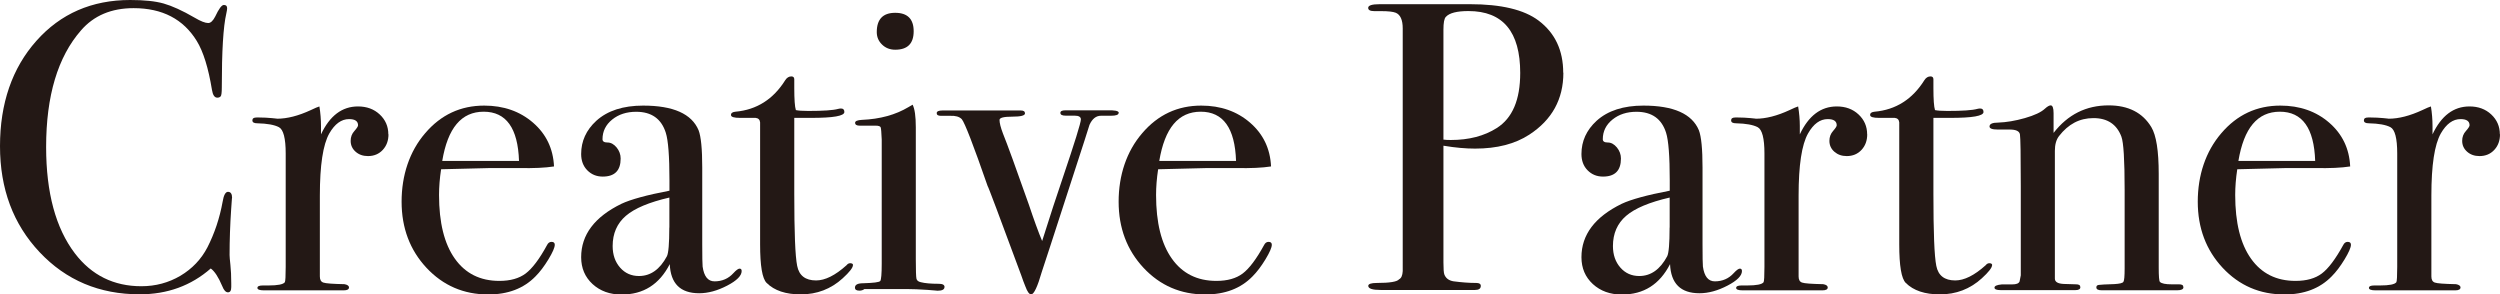 <?xml version="1.0" encoding="UTF-8"?><svg id="_レイヤー_2" xmlns="http://www.w3.org/2000/svg" viewBox="0 0 327.88 38.62"><defs><style>.cls-1{fill:#231815;}</style></defs><g id="_原稿"><g><path class="cls-1" d="M30.43,25.96c0-.07-.04,.41-.11,1.45-.14,2.08-.21,4.09-.21,6.03,0,.22,.04,.66,.11,1.32,.07,.66,.11,1.46,.11,2.4v.48c0,.47-.14,.7-.43,.7s-.54-.27-.75-.81c-.5-1.19-1.01-1.96-1.51-2.32-2.58,2.26-5.69,3.39-9.32,3.39-5.28,0-9.65-1.84-13.12-5.52S0,24.77,0,19.17,1.59,8.93,4.77,5.36C7.94,1.79,12.05,0,17.07,0c1.83,0,3.29,.15,4.39,.46,1.09,.31,2.45,.92,4.07,1.86,.79,.47,1.38,.7,1.78,.7,.32,0,.63-.29,.92-.86,.47-1,.84-1.51,1.13-1.51s.43,.14,.43,.43c0,.14-.04,.38-.11,.7-.4,1.72-.59,4.95-.59,9.69,0,.68-.05,1.08-.16,1.18-.11,.11-.25,.16-.43,.16-.36,0-.59-.34-.7-1.02-.47-2.87-1.13-5.01-1.99-6.41-1.76-2.87-4.52-4.31-8.29-4.31-2.91,0-5.21,.97-6.89,2.91-3.05,3.48-4.58,8.58-4.58,15.3,0,6,1.26,10.65,3.77,13.95,2.19,2.87,5.1,4.31,8.72,4.31,1.87,0,3.57-.46,5.12-1.37,1.54-.92,2.73-2.16,3.55-3.74,.93-1.83,1.6-3.82,1.99-5.98,.14-.86,.38-1.29,.7-1.29,.36,0,.54,.27,.54,.81Z"/><path class="cls-1" d="M50.95,17.61c0,.83-.25,1.51-.75,2.05-.5,.54-1.15,.81-1.94,.81-.65,0-1.19-.19-1.62-.57s-.65-.85-.65-1.43c0-.5,.16-.93,.49-1.29,.32-.36,.48-.61,.48-.75,0-.54-.4-.81-1.18-.81-1.01,0-1.87,.63-2.59,1.88-.83,1.46-1.24,4.18-1.24,8.15v10.61c0,.43,.15,.7,.46,.8,.3,.11,1.23,.18,2.77,.21,.39,.07,.59,.22,.59,.43,0,.25-.23,.38-.7,.38h-10.45c-.57,0-.86-.11-.86-.32s.23-.32,.7-.32h.75c1.22,0,1.94-.14,2.15-.43,.07-.14,.11-.81,.11-2v-14.89c0-1.98-.3-3.13-.89-3.44-.59-.31-1.53-.48-2.83-.51-.43,0-.65-.12-.65-.38s.18-.38,.54-.38h.38c.54,0,1.08,.03,1.62,.08,.54,.05,.77,.08,.7,.08,1.33,0,2.8-.38,4.42-1.13l.7-.32,.43-.16c.14,.86,.21,1.72,.21,2.58v1.08c1.15-2.44,2.76-3.66,4.85-3.66,1.15,0,2.1,.35,2.85,1.05s1.13,1.57,1.13,2.61Z"/><path class="cls-1" d="M72.76,32.1c0,.36-.28,1-.83,1.91-.56,.92-1.12,1.66-1.7,2.24-1.54,1.58-3.61,2.37-6.19,2.37-3.23,0-5.93-1.17-8.11-3.5-2.17-2.33-3.26-5.22-3.26-8.67s1.03-6.59,3.1-8.99c2.06-2.41,4.64-3.61,7.73-3.61,2.55,0,4.69,.75,6.41,2.24,1.72,1.49,2.64,3.4,2.75,5.74-1.15,.18-2.68,.25-4.58,.21h-3.77c-.25,0-2.41,.05-6.46,.16-.18,1.18-.27,2.31-.27,3.38,0,3.61,.69,6.4,2.07,8.34,1.38,1.95,3.33,2.92,5.84,2.92,1.44,0,2.58-.32,3.45-.97,.86-.65,1.8-1.88,2.8-3.72,.14-.29,.34-.43,.59-.43,.29,0,.43,.13,.43,.38Zm-4.69-10.99c-.14-4.31-1.69-6.46-4.63-6.46s-4.72,2.15-5.44,6.46h10.07Z"/><path class="cls-1" d="M97.27,35.55c0,.61-.63,1.25-1.9,1.91s-2.49,1-3.67,1c-2.47,0-3.75-1.27-3.86-3.82-1.36,2.66-3.46,3.99-6.32,3.99-1.54,0-2.8-.46-3.8-1.37-1-.92-1.5-2.09-1.5-3.53,0-2.94,1.76-5.28,5.28-7,1.21-.57,3.31-1.15,6.3-1.72v-1.35c0-3.16-.16-5.24-.48-6.25-.58-1.83-1.87-2.75-3.88-2.75-1.26,0-2.31,.34-3.15,1.02s-1.27,1.54-1.27,2.58c0,.29,.22,.43,.66,.43s.83,.22,1.19,.65c.35,.43,.53,.92,.53,1.45,0,1.58-.78,2.37-2.35,2.37-.82,0-1.49-.28-2.03-.83s-.8-1.27-.8-2.13c0-1.69,.66-3.14,1.99-4.36,1.47-1.33,3.52-1.99,6.14-1.99,3.95,0,6.37,1.08,7.27,3.23,.32,.83,.48,2.46,.48,4.9v10.07c0,1.65,.02,2.62,.05,2.91,.18,1.29,.7,1.94,1.56,1.94,1,0,1.83-.36,2.48-1.08,.36-.39,.63-.59,.81-.59s.27,.11,.27,.32Zm-9.48-5.71v-3.93c-2.65,.61-4.56,1.41-5.71,2.4-1.15,.99-1.73,2.31-1.73,3.96,0,1.15,.33,2.09,.98,2.83,.65,.74,1.48,1.1,2.47,1.1,1.52,0,2.74-.86,3.66-2.58,.21-.39,.32-1.65,.32-3.77Z"/><path class="cls-1" d="M111.86,34.79c0,.32-.45,.9-1.35,1.72-1.54,1.4-3.38,2.1-5.49,2.1-1.97,0-3.46-.5-4.47-1.5-.58-.57-.86-2.26-.86-5.05V16.05c-.04-.36-.23-.55-.59-.59h-2.05c-.79,0-1.18-.12-1.18-.38s.2-.39,.59-.43c2.78-.25,4.96-1.63,6.53-4.14,.21-.33,.48-.49,.8-.49,.25,0,.38,.13,.38,.38v1.13c0,1.51,.07,2.48,.21,2.91,.32,.07,.86,.11,1.62,.11,1.97,0,3.29-.09,3.93-.27,.14-.04,.27-.05,.38-.05,.29,0,.43,.16,.43,.46,0,.52-1.45,.77-4.36,.77h-2.21v9.96c0,5.03,.12,8.18,.38,9.45,.25,1.27,1.08,1.91,2.48,1.91,1.18,0,2.51-.66,3.99-1.99,.14-.18,.3-.27,.48-.27,.25,0,.38,.09,.38,.27Z"/><path class="cls-1" d="M123.87,37.65c0,.32-.31,.48-.92,.48,.04,0-.4-.04-1.29-.11-1.08-.07-1.98-.11-2.69-.11h-5.6c-.18,.14-.4,.21-.65,.21-.4,0-.59-.13-.59-.4,0-.38,.36-.57,1.08-.57,1.36-.04,2.11-.13,2.24-.3,.12-.16,.19-.91,.19-2.23V18.31c-.04-.9-.08-1.43-.13-1.59s-.28-.24-.67-.24h-2.1c-.4,0-.59-.13-.59-.38,0-.22,.3-.35,.9-.38,2.37-.1,4.41-.66,6.11-1.68l.53-.31c.28,.54,.42,1.52,.42,2.96,0-.07,0,.11,0,.54v16.77c0,1.43,.03,2.27,.08,2.53,.05,.25,.24,.41,.57,.48,.54,.14,1.33,.21,2.37,.21,.5,0,.75,.14,.75,.43Zm-4.04-33.55c0,1.62-.81,2.42-2.42,2.42-.68,0-1.26-.22-1.72-.67-.47-.45-.7-1-.7-1.64,0-1.69,.81-2.53,2.42-2.53s2.42,.81,2.42,2.42Z"/><path class="cls-1" d="M146.71,14.81c0,.25-.34,.37-1.02,.37h-1.29c-.65,0-1.15,.4-1.51,1.19-.22,.68-.43,1.37-.65,2.05l-4.52,13.93c-.25,.72-.61,1.82-1.08,3.29-.57,1.98-1.04,2.97-1.4,2.97-.25,0-.5-.34-.75-1.02-.18-.43-.36-.92-.54-1.45-2.91-7.86-4.38-11.78-4.42-11.74-1.87-5.38-3-8.3-3.39-8.77-.32-.33-.83-.47-1.51-.44h-1.24c-.36,0-.54-.12-.54-.35s.25-.35,.75-.35h10.29c.36,0,.54,.13,.54,.38,0,.29-.56,.43-1.67,.43s-1.67,.14-1.67,.43c0,.4,.15,.99,.45,1.78,.58,1.43,1.7,4.52,3.37,9.25,.71,2.12,1.3,3.74,1.77,4.85,1.01-3.21,1.91-5.96,2.7-8.27,1.58-4.68,2.38-7.24,2.38-7.68,0-.32-.27-.49-.81-.49h-1.18c-.47,0-.7-.12-.7-.37,0-.22,.22-.33,.65-.33h5.39c1.08-.04,1.62,.07,1.62,.33Z"/><path class="cls-1" d="M166.8,32.1c0,.36-.28,1-.83,1.91-.56,.92-1.12,1.66-1.7,2.24-1.54,1.58-3.61,2.37-6.19,2.37-3.23,0-5.93-1.17-8.11-3.5-2.17-2.33-3.26-5.22-3.26-8.67s1.03-6.59,3.1-8.99c2.06-2.41,4.64-3.61,7.73-3.61,2.55,0,4.69,.75,6.41,2.24,1.72,1.49,2.64,3.4,2.75,5.74-1.15,.18-2.67,.25-4.58,.21h-3.77c-.25,0-2.41,.05-6.46,.16-.18,1.18-.27,2.31-.27,3.38,0,3.61,.69,6.4,2.07,8.34,1.38,1.95,3.33,2.92,5.84,2.92,1.44,0,2.59-.32,3.45-.97s1.79-1.88,2.8-3.72c.14-.29,.34-.43,.59-.43,.29,0,.43,.13,.43,.38Zm-4.69-10.99c-.14-4.31-1.69-6.46-4.63-6.46s-4.72,2.15-5.44,6.46h10.07Z"/><path class="cls-1" d="M205.04,9.53c0,3.48-1.49,6.19-4.47,8.13-1.87,1.22-4.24,1.83-7.11,1.83-1.22,0-2.6-.12-4.15-.38v15.3c0,.83,.04,1.35,.11,1.56,.18,.5,.57,.81,1.18,.92,1.04,.14,2.05,.22,3.02,.22,.39,0,.59,.13,.59,.38,0,.36-.25,.54-.75,.54h-12.39c-1.08,0-1.62-.18-1.62-.54,0-.25,.38-.38,1.13-.38,1.69,0,2.66-.16,2.91-.48,.29-.14,.45-.5,.48-1.08V3.72c0-1.11-.31-1.8-.92-2.05-.36-.14-.99-.21-1.88-.21h-.92c-.54,0-.81-.14-.81-.43,0-.32,.5-.48,1.51-.48h11.85c4.09,0,7.09,.72,8.99,2.15,2.15,1.62,3.23,3.9,3.23,6.84Zm-5.66,.05c0-5.42-2.26-8.13-6.79-8.13-1.51,0-2.5,.25-2.96,.76-.22,.22-.32,.78-.32,1.68v14.42c.29,.04,.61,.05,.97,.05,2.37,0,4.38-.52,6.03-1.57,2.05-1.3,3.07-3.7,3.07-7.21Z"/><path class="cls-1" d="M228.46,35.55c0,.61-.63,1.25-1.9,1.91s-2.49,1-3.67,1c-2.47,0-3.75-1.27-3.86-3.82-1.36,2.66-3.46,3.99-6.32,3.99-1.54,0-2.8-.46-3.8-1.37-1-.92-1.5-2.09-1.5-3.53,0-2.94,1.76-5.28,5.28-7,1.21-.57,3.31-1.15,6.3-1.72v-1.35c0-3.16-.16-5.24-.48-6.25-.58-1.83-1.87-2.75-3.88-2.75-1.26,0-2.31,.34-3.15,1.02s-1.27,1.54-1.27,2.58c0,.29,.22,.43,.66,.43s.83,.22,1.19,.65c.35,.43,.53,.92,.53,1.45,0,1.58-.78,2.37-2.35,2.37-.82,0-1.49-.28-2.03-.83s-.8-1.27-.8-2.13c0-1.69,.66-3.14,1.99-4.36,1.47-1.33,3.52-1.99,6.14-1.99,3.95,0,6.37,1.08,7.27,3.23,.32,.83,.48,2.46,.48,4.9v10.07c0,1.65,.02,2.62,.05,2.91,.18,1.29,.7,1.94,1.56,1.94,1,0,1.83-.36,2.48-1.08,.36-.39,.63-.59,.81-.59s.27,.11,.27,.32Zm-9.48-5.71v-3.93c-2.65,.61-4.56,1.41-5.71,2.4-1.15,.99-1.73,2.31-1.73,3.96,0,1.15,.33,2.09,.98,2.83,.65,.74,1.48,1.1,2.47,1.1,1.52,0,2.74-.86,3.66-2.58,.21-.39,.32-1.65,.32-3.77Z"/><path class="cls-1" d="M244.89,17.61c0,.83-.25,1.51-.75,2.05-.5,.54-1.15,.81-1.94,.81-.65,0-1.18-.19-1.62-.57-.43-.38-.65-.85-.65-1.43,0-.5,.16-.93,.48-1.29,.32-.36,.48-.61,.48-.75,0-.54-.4-.81-1.18-.81-1.01,0-1.87,.63-2.58,1.88-.83,1.46-1.24,4.18-1.24,8.15v10.61c0,.43,.15,.7,.46,.8,.3,.11,1.23,.18,2.77,.21,.4,.07,.59,.22,.59,.43,0,.25-.23,.38-.7,.38h-10.45c-.58,0-.86-.11-.86-.32s.23-.32,.7-.32h.75c1.22,0,1.94-.14,2.15-.43,.07-.14,.11-.81,.11-2v-14.89c0-1.98-.3-3.13-.89-3.44-.59-.31-1.54-.48-2.83-.51-.43,0-.65-.12-.65-.38s.18-.38,.54-.38h.38c.54,0,1.08,.03,1.62,.08,.54,.05,.77,.08,.7,.08,1.33,0,2.8-.38,4.42-1.13l.7-.32,.43-.16c.14,.86,.22,1.72,.22,2.58v1.08c1.15-2.44,2.76-3.66,4.85-3.66,1.15,0,2.1,.35,2.85,1.05,.75,.7,1.13,1.57,1.13,2.61Z"/><path class="cls-1" d="M261.26,34.79c0,.32-.45,.9-1.35,1.72-1.54,1.4-3.38,2.1-5.49,2.1-1.97,0-3.46-.5-4.47-1.5-.58-.57-.86-2.26-.86-5.05V16.05c-.04-.36-.23-.55-.59-.59h-2.05c-.79,0-1.18-.12-1.18-.38s.2-.39,.59-.43c2.78-.25,4.96-1.63,6.53-4.14,.21-.33,.48-.49,.8-.49,.25,0,.38,.13,.38,.38v1.13c0,1.51,.07,2.48,.21,2.91,.32,.07,.86,.11,1.62,.11,1.97,0,3.29-.09,3.93-.27,.14-.04,.27-.05,.38-.05,.29,0,.43,.16,.43,.46,0,.52-1.45,.77-4.36,.77h-2.21v9.96c0,5.03,.12,8.18,.38,9.45,.25,1.27,1.08,1.91,2.48,1.91,1.18,0,2.51-.66,3.99-1.99,.14-.18,.3-.27,.48-.27,.25,0,.38,.09,.38,.27Z"/><path class="cls-1" d="M286.36,37.67c0,.27-.27,.4-.81,.4h-9.91c-.47,0-.7-.12-.7-.38,0-.18,.1-.29,.3-.32,.2-.04,.89-.07,2.07-.11,.68-.04,1.08-.13,1.18-.3,.11-.16,.16-.74,.16-1.75v-10.32c0-3.9-.14-6.23-.43-6.98-.61-1.61-1.83-2.42-3.66-2.42s-3.3,.79-4.52,2.36c-.36,.47-.54,1.11-.54,1.93v16.76c0,.43,.38,.66,1.15,.7l1.64,.05c.37,0,.55,.12,.55,.38s-.22,.38-.65,.38h-9.8c-.54,0-.81-.11-.81-.33s.32-.36,.97-.42h1.35c.54,0,.86-.12,.97-.38l.16-.81v-11.71c0-4.08-.04-6.34-.11-6.77-.07-.43-.52-.64-1.35-.64h-1.56c-.72,0-1.08-.13-1.08-.4,0-.34,.38-.51,1.13-.51,1.08-.04,2.24-.23,3.5-.59,1.26-.36,2.14-.77,2.64-1.24,.32-.29,.57-.43,.75-.43,.25,0,.38,.34,.38,1.02v2.59c1.87-2.41,4.27-3.61,7.22-3.61,2.58,0,4.45,.95,5.6,2.85,.65,1.08,.97,3.12,.97,6.14v12.28c0,1.15,.05,1.78,.16,1.88,.21,.22,.74,.32,1.56,.32h.97c.36,0,.54,.12,.54,.35Z"/><path class="cls-1" d="M308.33,32.1c0,.36-.28,1-.83,1.91-.56,.92-1.12,1.66-1.7,2.24-1.54,1.58-3.61,2.37-6.19,2.37-3.23,0-5.93-1.17-8.11-3.5-2.17-2.33-3.26-5.22-3.26-8.67s1.03-6.59,3.1-8.99c2.06-2.41,4.64-3.61,7.73-3.61,2.55,0,4.69,.75,6.41,2.24,1.72,1.49,2.64,3.4,2.75,5.74-1.15,.18-2.67,.25-4.58,.21h-3.77c-.25,0-2.41,.05-6.46,.16-.18,1.18-.27,2.31-.27,3.38,0,3.61,.69,6.4,2.07,8.34,1.38,1.95,3.33,2.92,5.84,2.92,1.44,0,2.59-.32,3.45-.97s1.79-1.88,2.8-3.72c.14-.29,.34-.43,.59-.43,.29,0,.43,.13,.43,.38Zm-4.69-10.99c-.14-4.31-1.69-6.46-4.63-6.46s-4.72,2.15-5.44,6.46h10.07Z"/><path class="cls-1" d="M327.88,17.61c0,.83-.25,1.51-.75,2.05-.5,.54-1.15,.81-1.94,.81-.65,0-1.19-.19-1.62-.57s-.65-.85-.65-1.43c0-.5,.16-.93,.49-1.29,.32-.36,.48-.61,.48-.75,0-.54-.4-.81-1.18-.81-1.01,0-1.87,.63-2.59,1.88-.83,1.46-1.24,4.18-1.24,8.15v10.61c0,.43,.15,.7,.46,.8,.3,.11,1.23,.18,2.77,.21,.39,.07,.59,.22,.59,.43,0,.25-.23,.38-.7,.38h-10.45c-.57,0-.86-.11-.86-.32s.23-.32,.7-.32h.75c1.22,0,1.94-.14,2.15-.43,.07-.14,.11-.81,.11-2v-14.89c0-1.98-.3-3.13-.89-3.44-.59-.31-1.53-.48-2.83-.51-.43,0-.65-.12-.65-.38s.18-.38,.54-.38h.38c.54,0,1.08,.03,1.62,.08,.54,.05,.77,.08,.7,.08,1.33,0,2.8-.38,4.42-1.13l.7-.32,.43-.16c.14,.86,.21,1.72,.21,2.58v1.08c1.15-2.44,2.76-3.66,4.85-3.66,1.15,0,2.1,.35,2.85,1.05s1.13,1.57,1.13,2.61Z"/></g></g></svg>